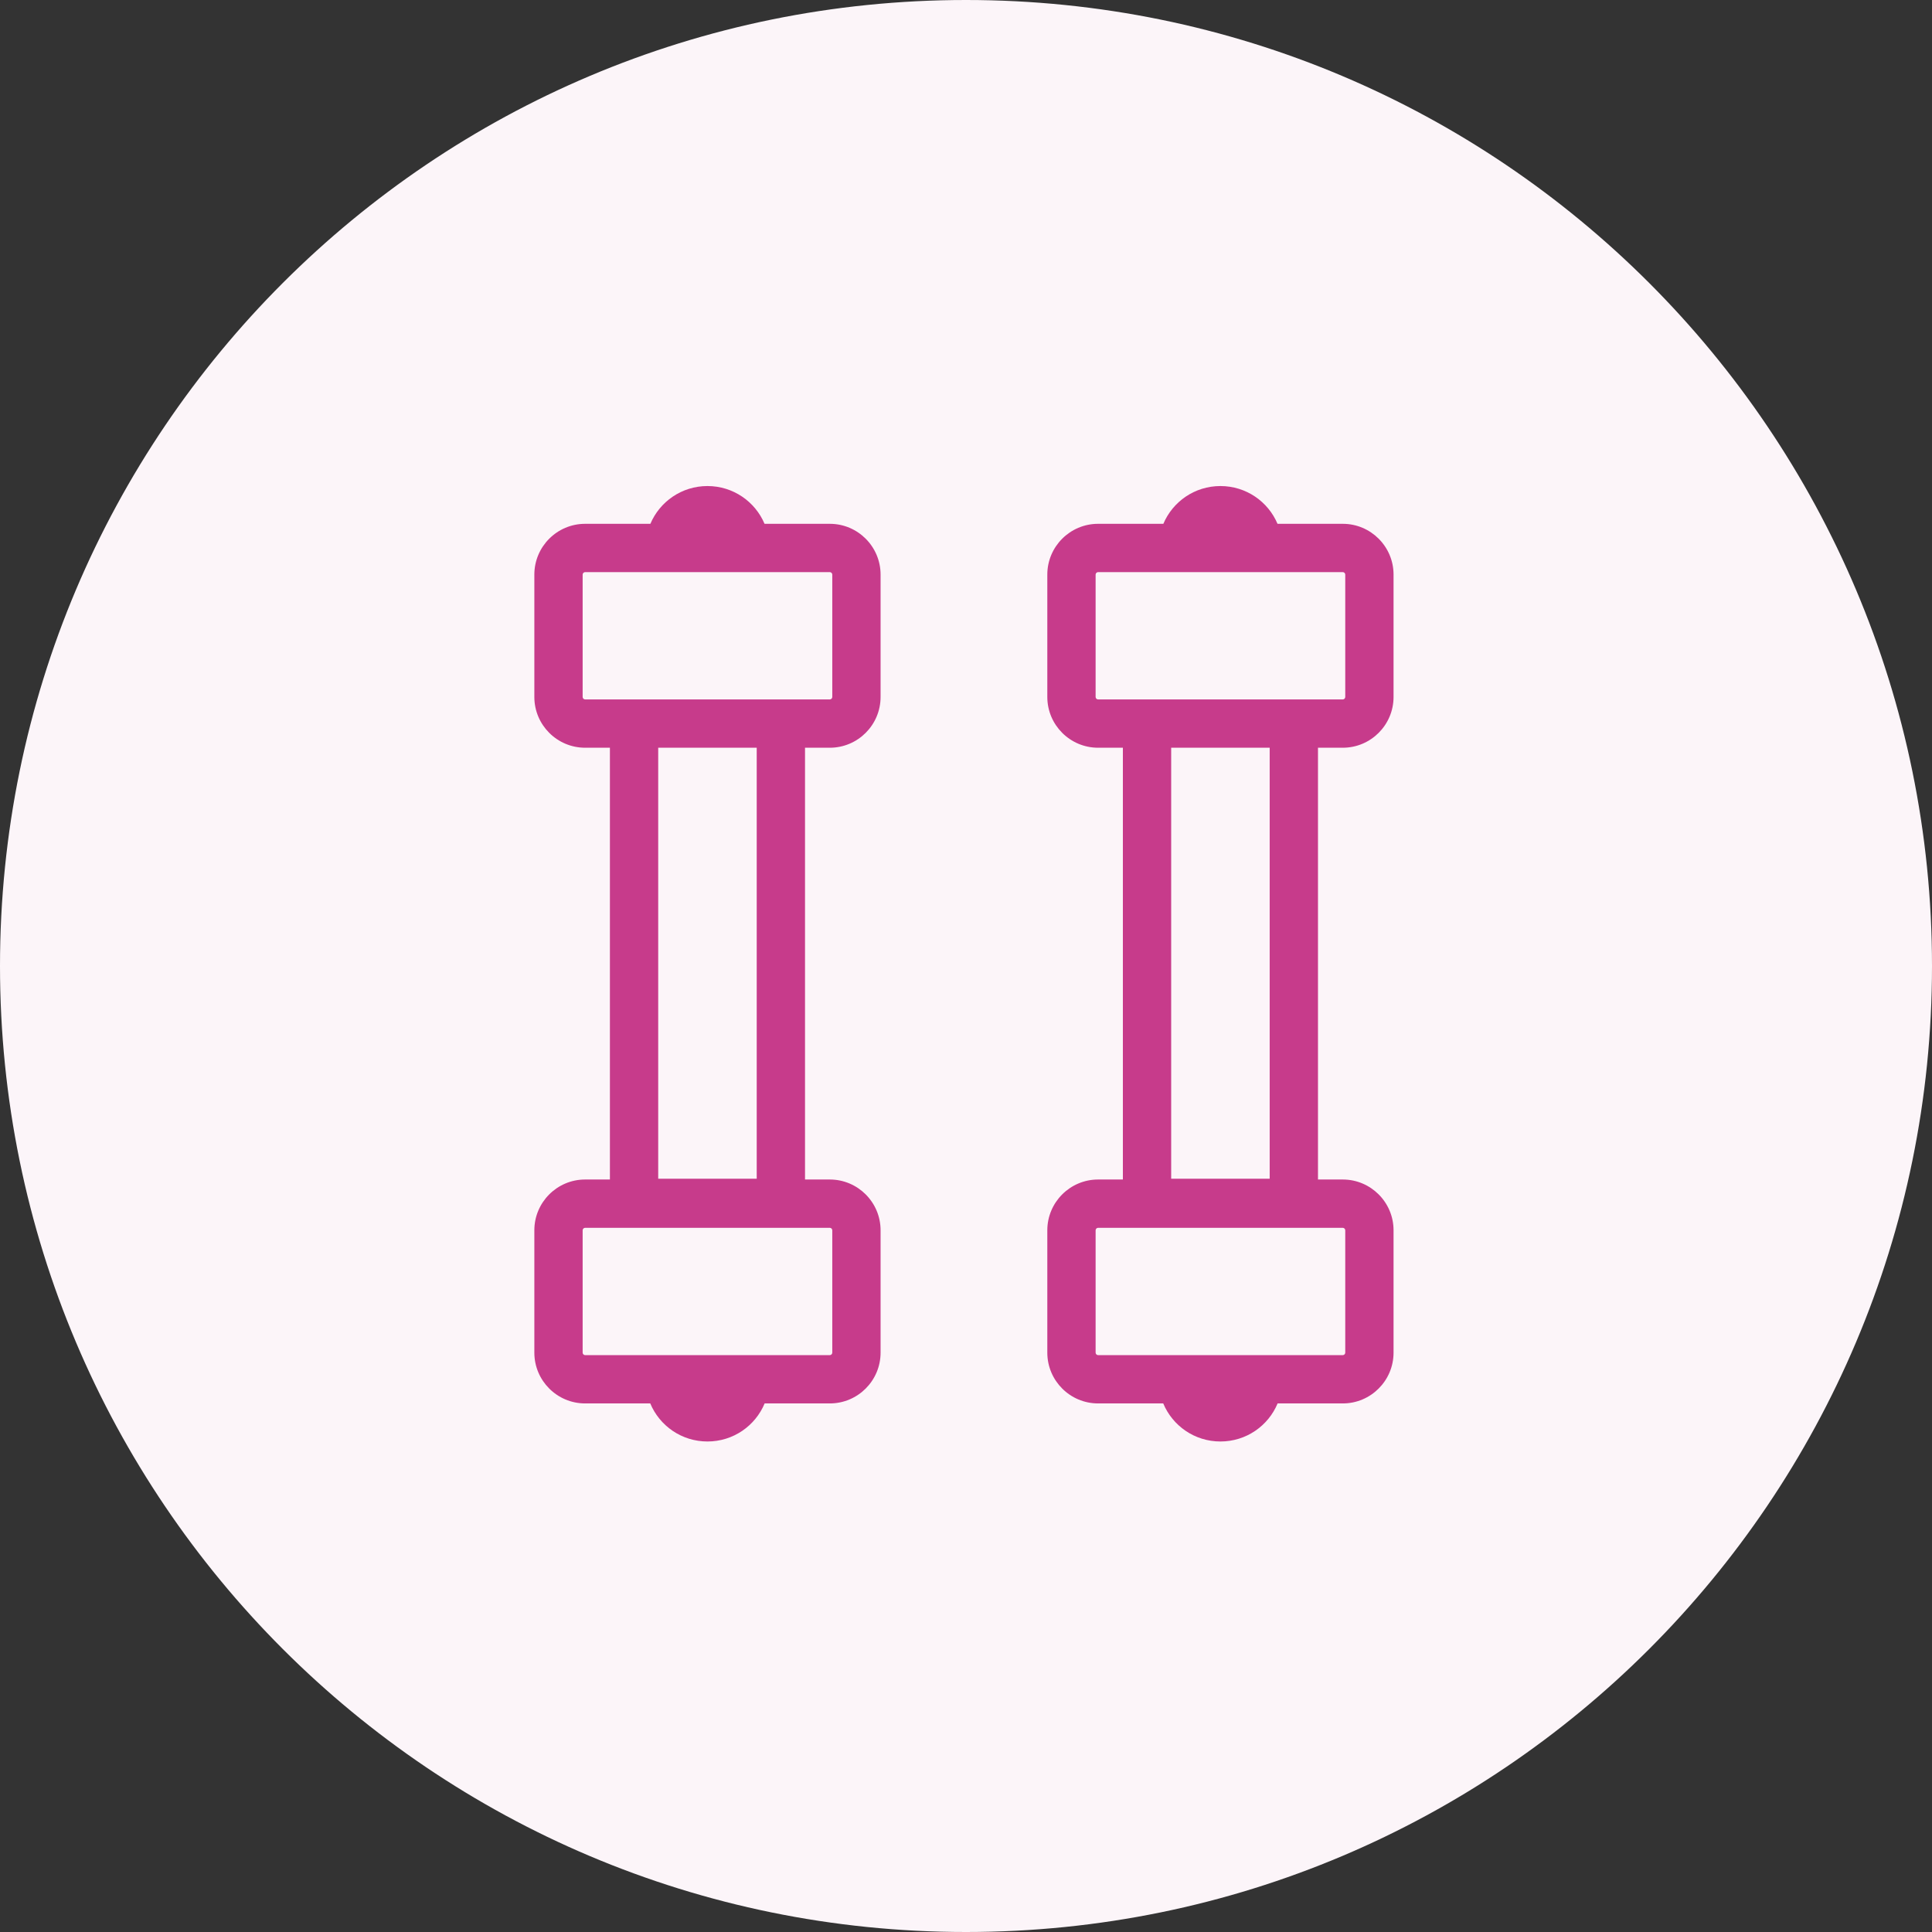 <svg width="80" height="80" viewBox="0 0 80 80" fill="none" xmlns="http://www.w3.org/2000/svg">
<rect x="0" y="0" width="80" height="80" fill="#333333" stroke="none"/>
<path d="M40 0C17.903 0 0 17.903 0 40C0 62.097 17.903 80 40 80C62.097 80 80 62.097 80 40C80 17.903 62.097 0 40 0Z" fill="#FCF5F9"/>
<path fill-rule="evenodd" clip-rule="evenodd" d="M31.658 21.69H34.36C35.52 21.69 36.463 22.633 36.463 23.794V28.859C36.463 30.019 35.52 30.962 34.36 30.962H33.334V48.841H34.36C35.52 48.841 36.463 49.784 36.463 50.944V56.01C36.463 57.17 35.52 58.113 34.36 58.113H31.662C31.276 59.04 30.363 59.689 29.294 59.689C28.226 59.689 27.312 59.04 26.926 58.113H24.229C23.069 58.113 22.126 57.17 22.126 56.01V50.944C22.126 49.784 23.069 48.841 24.229 48.841H25.255V30.962H24.229C23.069 30.962 22.126 30.019 22.126 28.859V23.794C22.126 22.633 23.069 21.69 24.229 21.69H26.931C27.32 20.77 28.23 20.126 29.294 20.126C30.358 20.126 31.269 20.77 31.658 21.69ZM24.126 23.794C24.126 23.738 24.174 23.69 24.229 23.69H34.36C34.416 23.69 34.463 23.738 34.463 23.794V28.859C34.463 28.915 34.416 28.962 34.36 28.962H32.341L32.334 28.962H26.255L26.248 28.962H24.229C24.174 28.962 24.126 28.915 24.126 28.859V23.794ZM31.334 30.962H27.255V48.808H31.334V30.962ZM24.126 50.944C24.126 50.889 24.174 50.841 24.229 50.841H34.36C34.416 50.841 34.463 50.889 34.463 50.944V56.01C34.463 56.066 34.416 56.113 34.36 56.113H24.229C24.174 56.113 24.126 56.066 24.126 56.01V50.944ZM45.367 23.793C45.367 23.738 45.415 23.69 45.47 23.69H48.968L48.971 23.69L48.973 23.69H52.097L52.1 23.69L52.103 23.69H55.601C55.657 23.69 55.704 23.738 55.704 23.793V28.859C55.704 28.915 55.657 28.962 55.601 28.962H53.575H47.496H45.47C45.415 28.962 45.367 28.915 45.367 28.859V23.793ZM45.47 21.69H48.172C48.561 20.77 49.471 20.126 50.535 20.126C51.599 20.126 52.51 20.77 52.899 21.69H55.601C56.761 21.69 57.704 22.633 57.704 23.793V28.859C57.704 30.019 56.761 30.962 55.601 30.962H54.575V48.841H55.601C56.761 48.841 57.704 49.784 57.704 50.944V56.01C57.704 57.17 56.761 58.113 55.601 58.113H52.903C52.517 59.04 51.604 59.689 50.535 59.689C49.467 59.689 48.554 59.04 48.167 58.113H45.47C44.31 58.113 43.367 57.17 43.367 56.01V50.944C43.367 49.784 44.31 48.841 45.47 48.841H46.496V30.962H45.47C44.31 30.962 43.367 30.019 43.367 28.859V23.793C43.367 22.633 44.31 21.69 45.47 21.69ZM48.496 30.962V48.808H52.575V30.962H48.496ZM45.47 50.841C45.415 50.841 45.367 50.889 45.367 50.944V56.01C45.367 56.066 45.415 56.113 45.47 56.113H55.601C55.657 56.113 55.704 56.066 55.704 56.01V50.944C55.704 50.889 55.657 50.841 55.601 50.841H45.47Z" fill="#C73B8B"/>
</svg>
